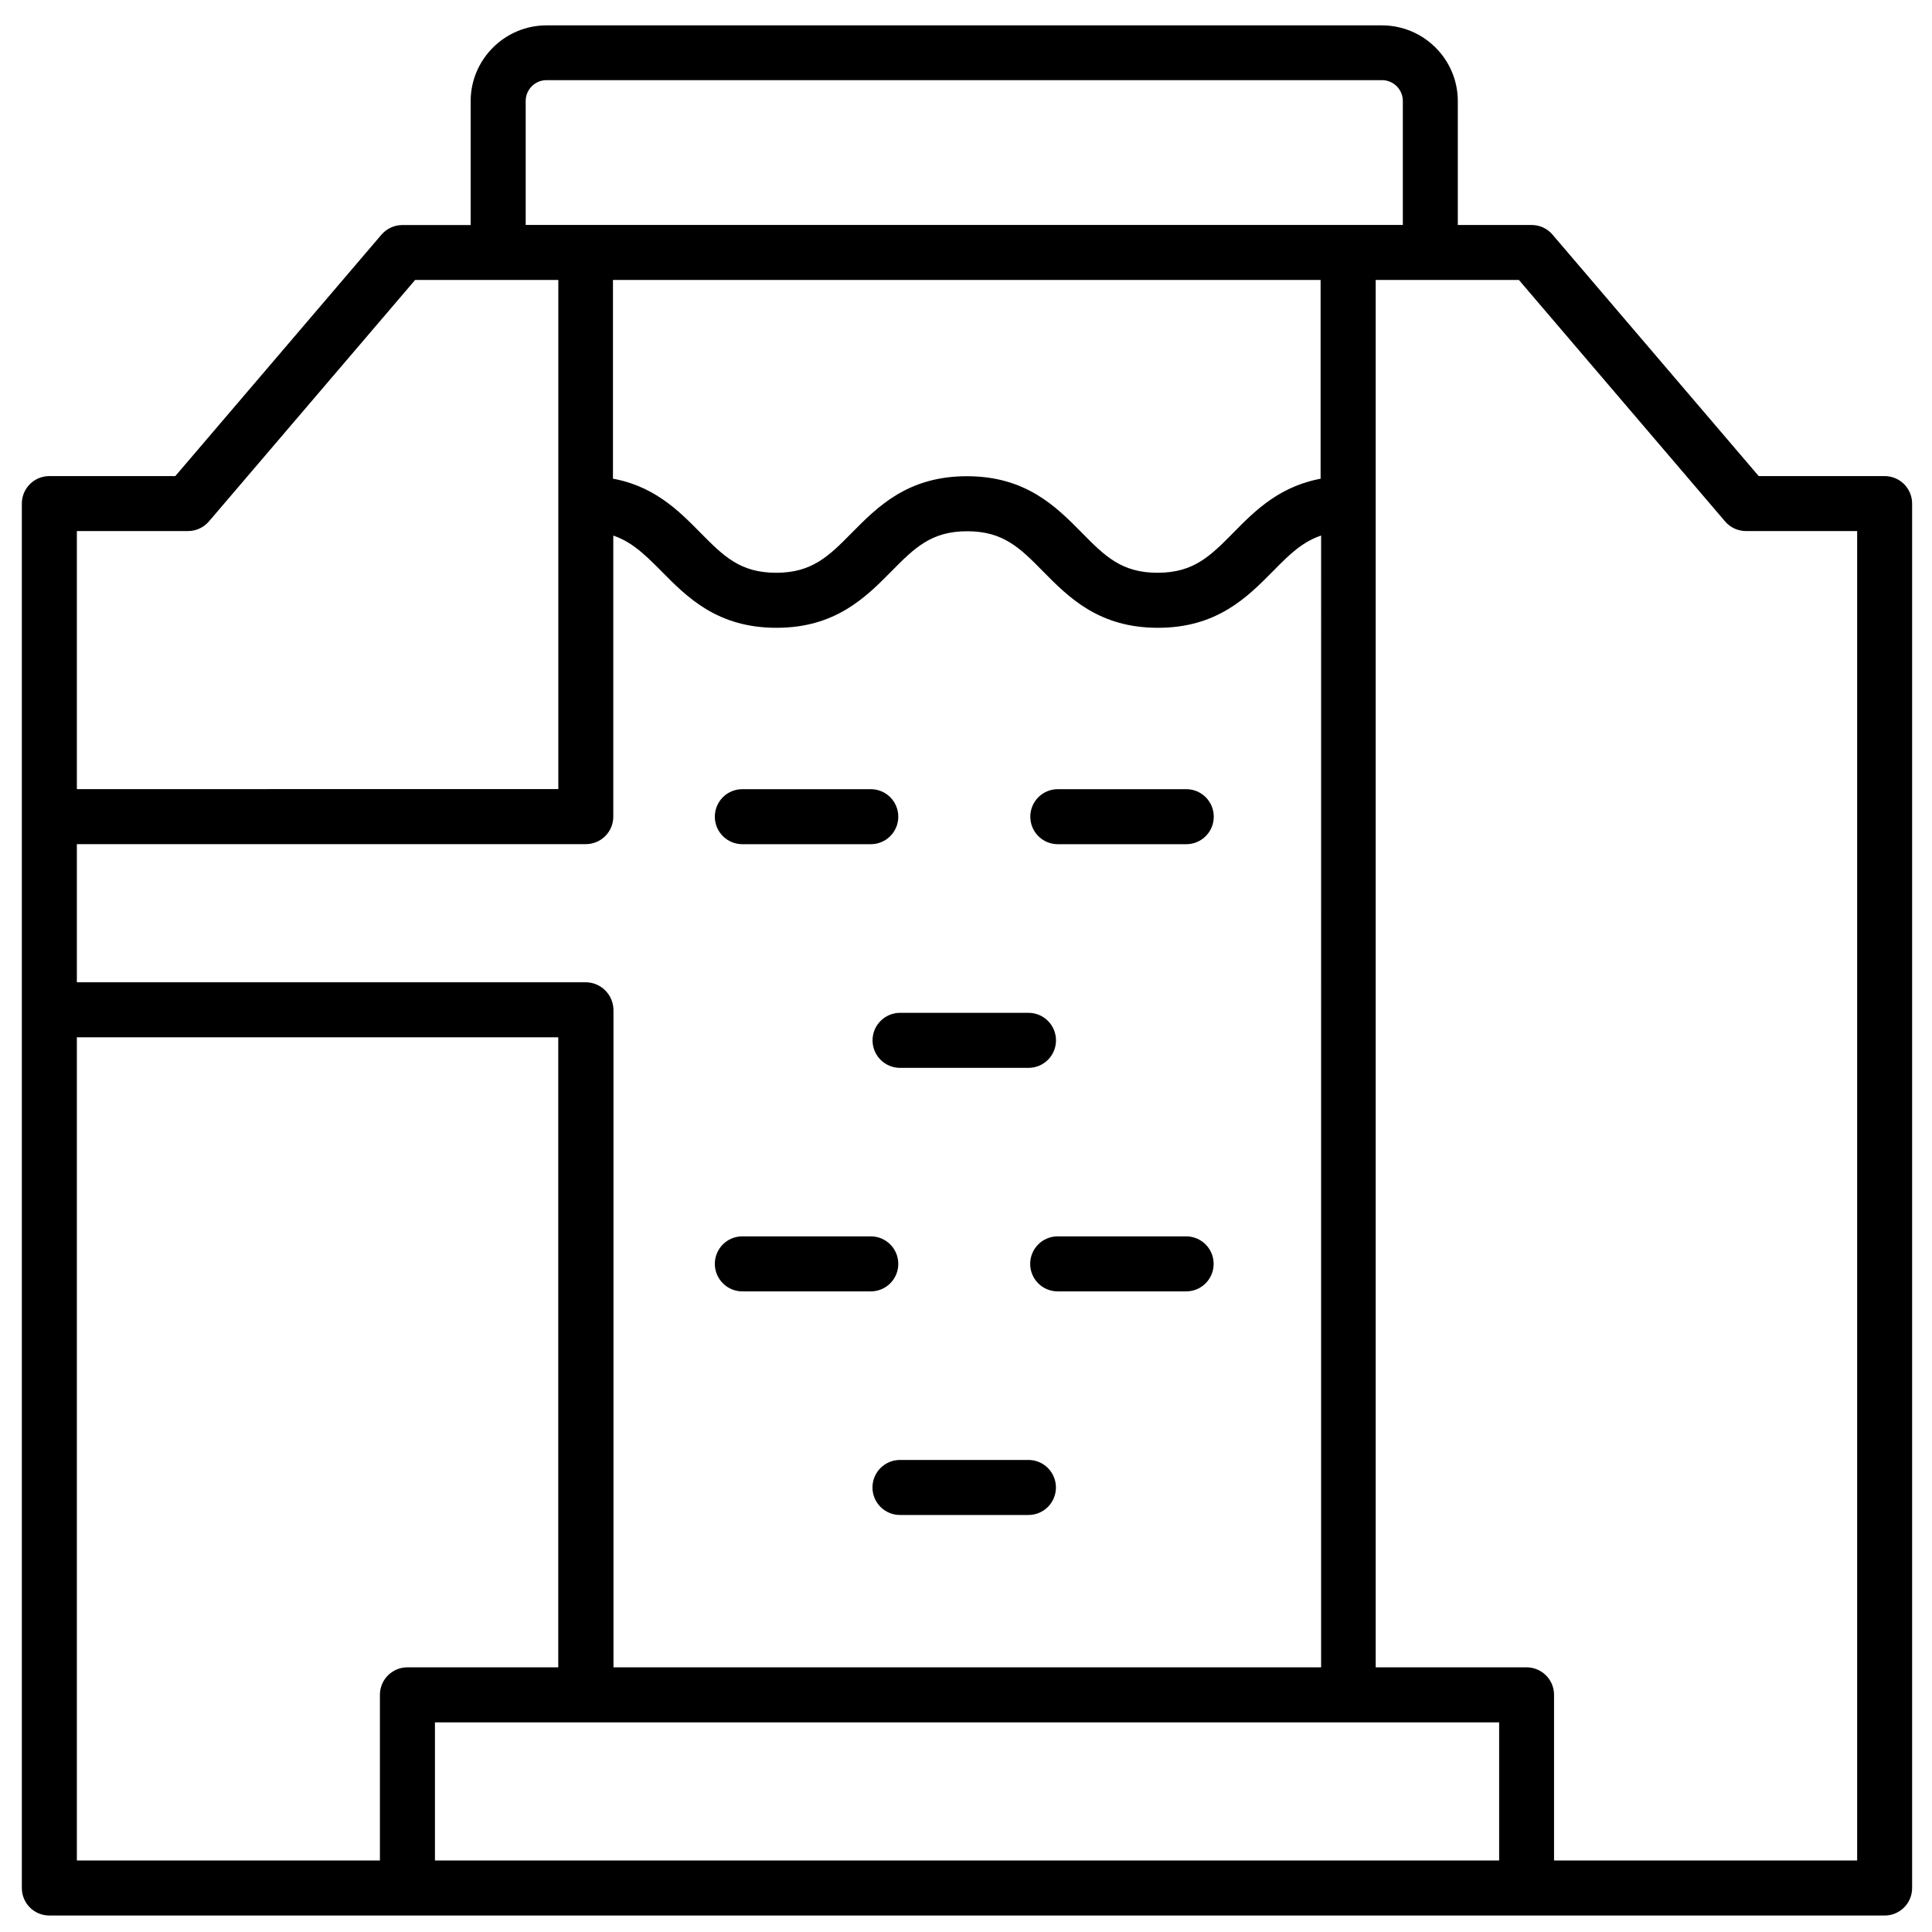<?xml version="1.0" encoding="UTF-8"?> <svg xmlns="http://www.w3.org/2000/svg" xmlns:xlink="http://www.w3.org/1999/xlink" version="1.1" id="Layer_1" x="0px" y="0px" viewBox="0 0 3061.4 3061.4" style="enable-background:new 0 0 3061.4 3061.4;" xml:space="preserve"> <style type="text/css"> .st0{stroke:#000000;stroke-width:20;stroke-miterlimit:10;} </style> <g> <path class="st0" d="M1176.3,1327.7h203.5c18.6,0,33.6-15,33.6-33.6c0-18.6-15-33.6-33.6-33.6h-203.5c-18.6,0-33.6,15-33.6,33.6 C1142.7,1312.7,1157.8,1327.7,1176.3,1327.7z"></path> <path class="st0" d="M1676.2,1327.7h203.5c18.6,0,33.6-15,33.6-33.6c0-18.6-15-33.6-33.6-33.6h-203.5c-18.6,0-33.6,15-33.6,33.6 C1642.6,1312.7,1657.6,1327.7,1676.2,1327.7z"></path> <path class="st0" d="M1392.6,1648.5c0,18.6,15,33.6,33.6,33.6h203.5c18.6,0,33.6-15,33.6-33.6c0-18.6-15-33.6-33.6-33.6h-203.5 C1407.8,1614.9,1392.6,1629.9,1392.6,1648.5z"></path> <path class="st0" d="M1176.3,2036.3h203.5c18.6,0,33.6-15,33.6-33.6c0-18.6-15-33.6-33.6-33.6h-203.5c-18.6,0-33.6,15-33.6,33.6 C1142.7,2021.2,1157.8,2036.3,1176.3,2036.3z"></path> <path class="st0" d="M1879.5,1969.1H1676c-18.6,0-33.6,15-33.6,33.6c0,18.6,15,33.6,33.6,33.6h203.5c18.6,0,33.6-15,33.6-33.6 C1913.1,1984.1,1898.1,1969.1,1879.5,1969.1z"></path> <path class="st0" d="M1629.6,2323.4h-203.5c-18.6,0-33.6,15-33.6,33.6c0,18.6,15,33.6,33.6,33.6h203.5c18.6,0,33.6-15,33.6-33.6 C1663.2,2338.4,1648.1,2323.4,1629.6,2323.4z"></path> <path class="st0" d="M2986.3,764.4h-204.1l-329.7-386.1c-6.3-7.5-15.7-11.8-25.6-11.8H2300V160.2c0-60.7-49.5-110-110.2-110H866 c-60.7,0-110.2,49.5-110.2,110v206.4H637.6c-9.9,0-19.1,4.3-25.6,11.8L282.4,764.4H78.2c-18.6,0-33.6,15-33.6,33.6v2193.7 c0,18.6,15,33.6,33.6,33.6h2908.1c18.6,0,33.6-15,33.6-33.6V798C3019.9,779.4,3004.9,764.4,2986.3,764.4z M823,160 c0-23.7,19.3-43,43-43h1323.9c23.7,0,43,19.3,43,43v206.4H823V160z M928,1566.5H111.8v-238.9h816.4c18.6,0,33.6-15,33.6-33.6V835.5 c39.7,8.9,64.3,33.3,93.6,62.8c40.1,40.6,85.4,86.5,175,86.5c89.5,0,134.9-46,175-86.5c36.7-37.2,65.7-66.5,127.2-66.5 c61.6,0,90.6,29.3,127.2,66.5c40.1,40.6,85.4,86.5,175,86.5s134.9-46,175-86.5c29.2-29.7,53.9-54.1,93.6-62.8V2652H962.1V1600.1 C961.6,1581.5,946.6,1566.5,928,1566.5z M2102.9,767c-68,9.9-106.8,48.9-141.4,84.1c-36.7,37.2-65.7,66.5-127.2,66.5 c-61.6,0-90.6-29.3-127.2-66.5c-40.1-40.6-85.4-86.5-175-86.5s-134.9,46-175,86.5c-36.7,37.2-65.7,66.5-127.2,66.5 c-61.6,0-90.4-29.3-127.2-66.5c-34.6-35.1-73.3-74.4-141.4-84.1V433.6h1141.3V767H2102.9z M297.9,831.5c9.9,0,19.1-4.3,25.6-11.8 l329.7-386.1h241.5v826.8H111.8V831.5H297.9z M111.8,1633.7h782.8V2652h-249c-18.6,0-33.6,15-33.6,33.6v272.5H111.8V1633.7z M679.2,2958.1v-238.9h1706.3v238.9H679.2z M2952.7,2958.1h-500.2v-272.5c0-18.6-15-33.6-33.6-33.6h-249V433.6h241.5l329.7,386.1 c6.3,7.5,15.7,11.8,25.6,11.8h186.1V2958.1z"></path> </g> </svg> 